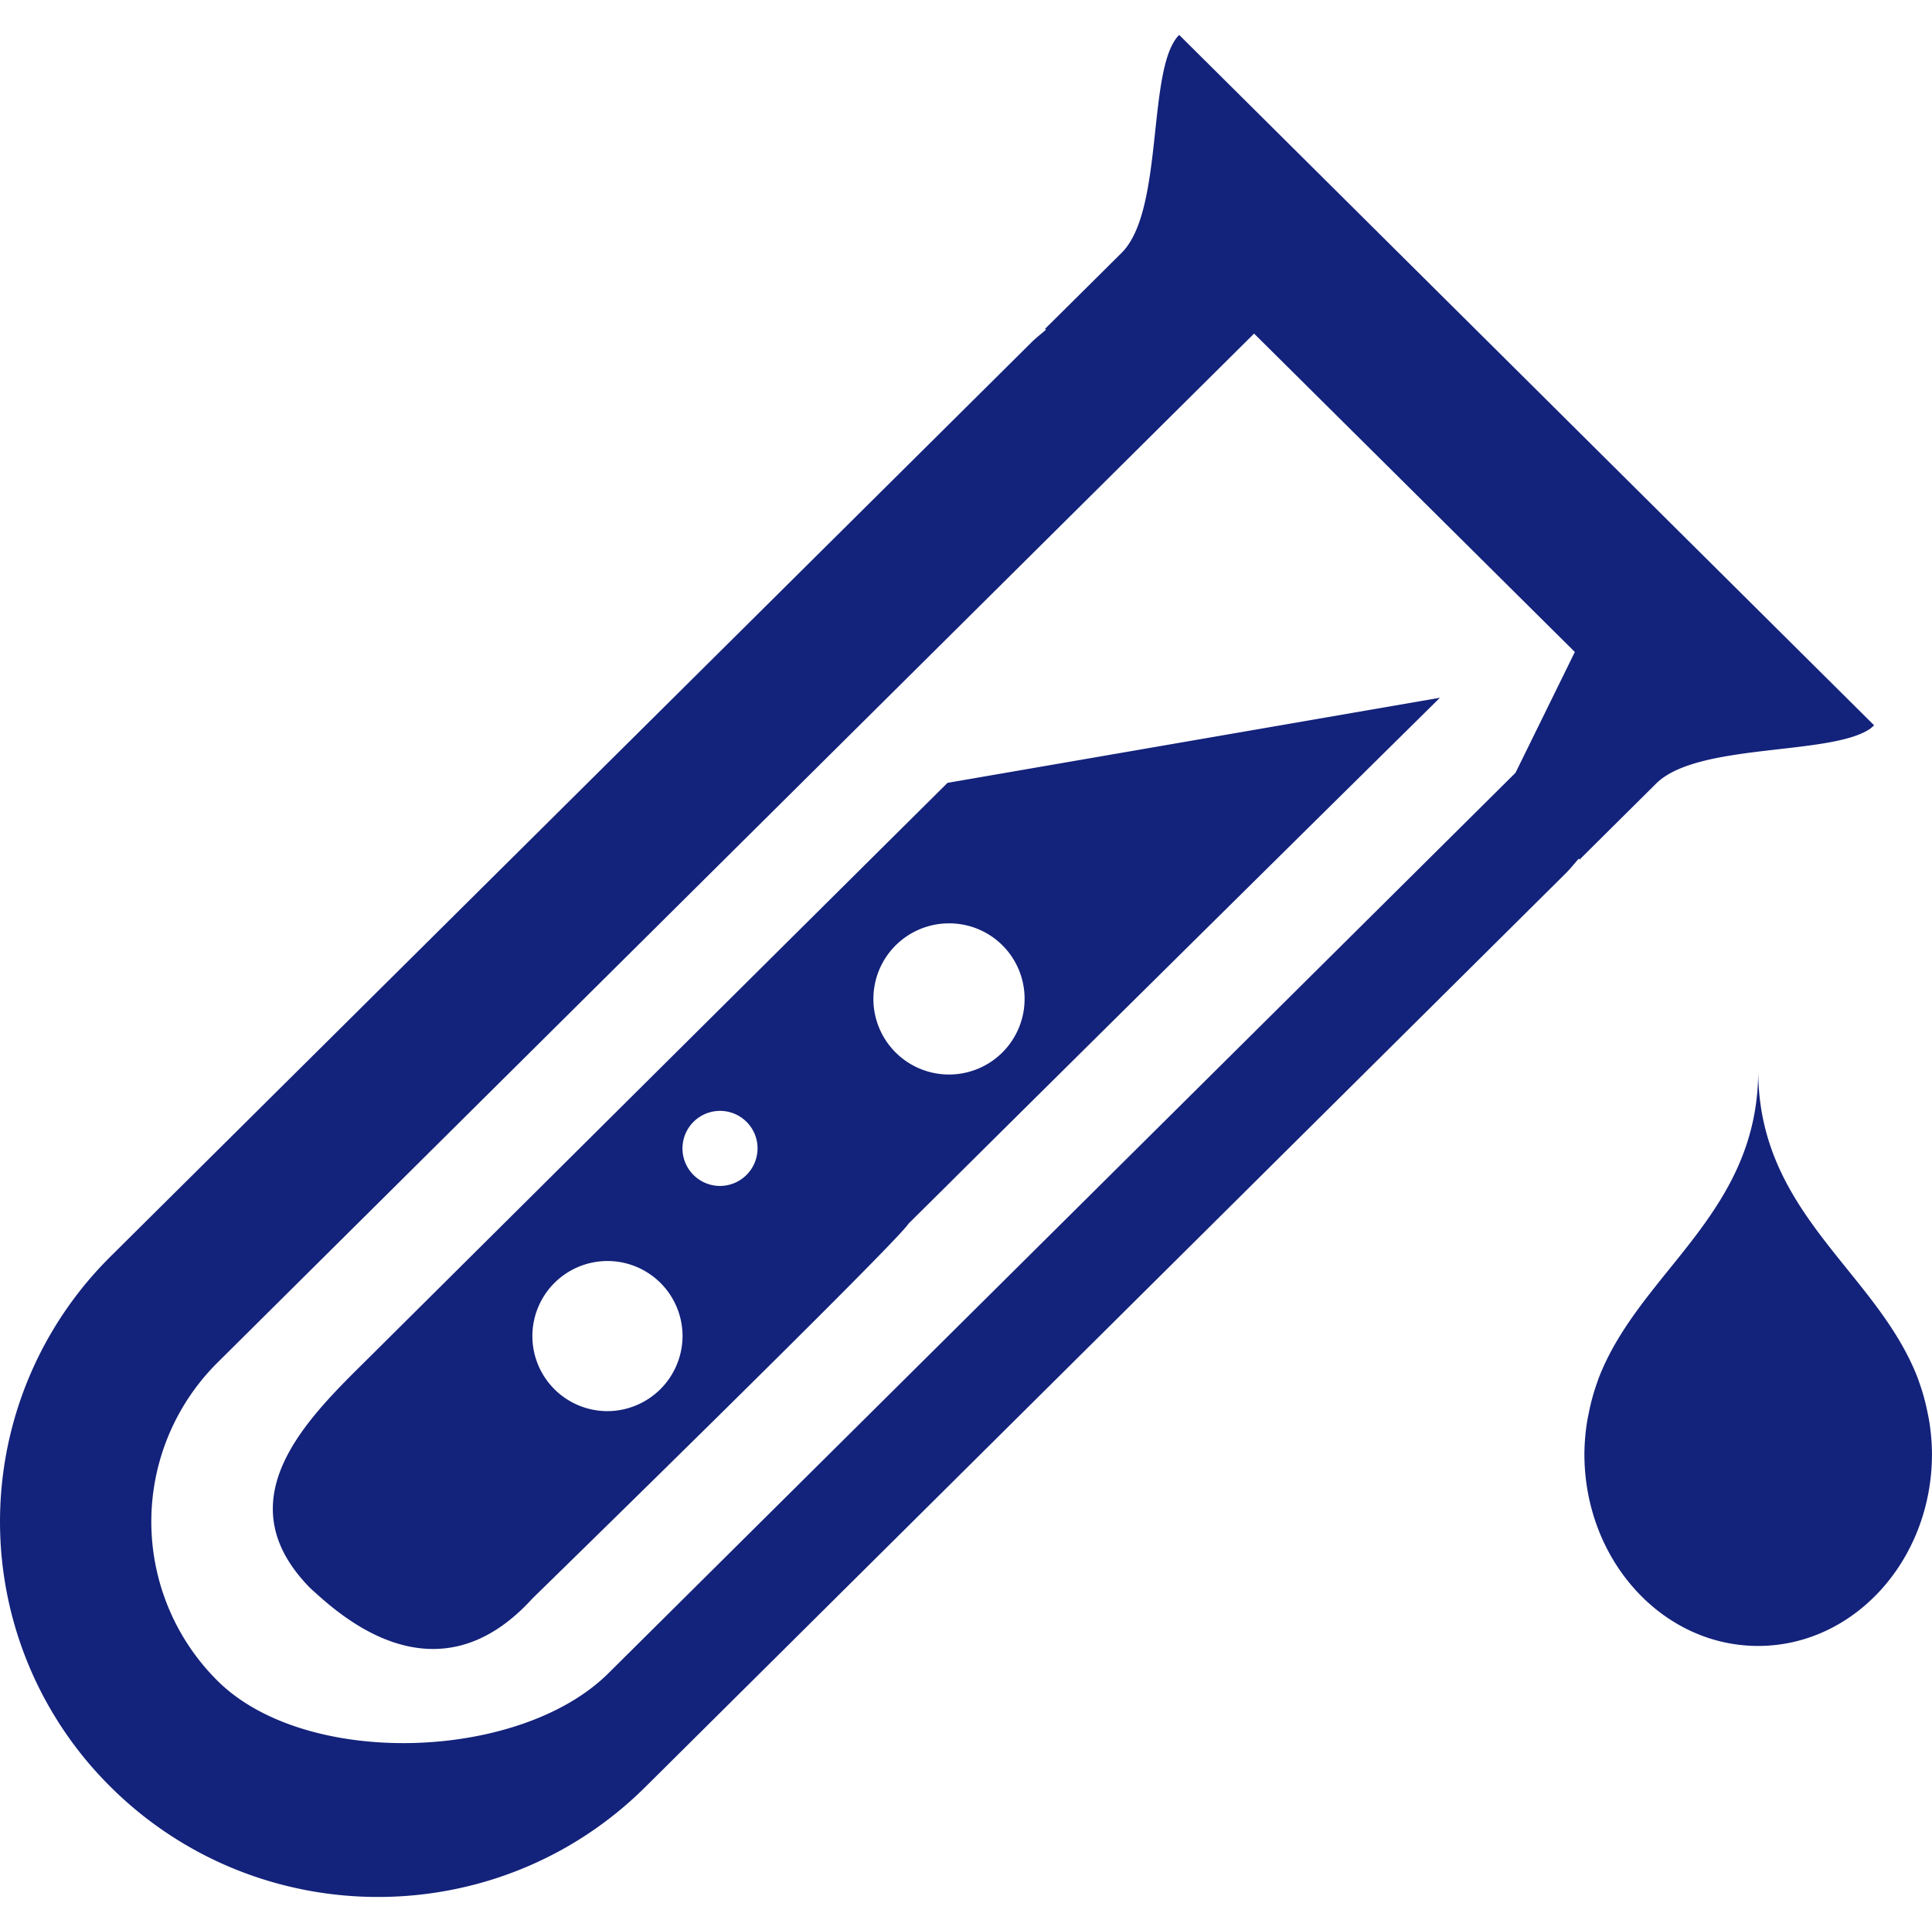 <?xml version="1.0" standalone="no"?><!DOCTYPE svg PUBLIC "-//W3C//DTD SVG 1.1//EN" "http://www.w3.org/Graphics/SVG/1.1/DTD/svg11.dtd"><svg t="1709998050715" class="icon" viewBox="0 0 1025 1024" version="1.1" xmlns="http://www.w3.org/2000/svg" p-id="5147" xmlns:xlink="http://www.w3.org/1999/xlink" width="200.195" height="200"><path d="M195.472 720.742c-31.31 31.07-77.665 74.702-30.762 122.12 13.293 11.943 65.608 62.828 117.83 5.32 0 0 192.704-188.105 199.545-198.927l20.1-19.917c73.478-73.1 261.742-259.066 261.742-259.066l-261.216 45.142c-140.355 139.37-289.702 287.928-307.239 305.328z m126.536 28.096a39.833 39.833 0 1 1 40.108-39.833 39.97 39.97 0 0 1-40.108 39.833z m59.853-119.5a19.917 19.917 0 1 1 20.054-19.917 19.997 19.997 0 0 1-20.054 19.917z m161.724-99.526a40.108 40.108 0 1 1-40.108-39.822 39.97 39.97 0 0 1 40.108 39.822z" fill="#13227a" p-id="5148"></path><path d="M992.232 386.688l2.059-1.784L625.609 18.532c-17.354 17.229-7.734 92.995-30.545 115.634-9.62 9.564-25.476 25.316-40.622 40.325l0.469 0.47c-2.586 2.287-5.331 4.358-7.814 6.863L58.743 666.678a198.149 198.149 0 0 0 0 281.625c78.317 77.79 205.31 77.79 283.616 0l488.365-484.91c2.494-2.46 4.576-5.172 6.864-7.745l0.48 0.469c15.113-15.044 30.991-30.785 40.6-40.337 21.977-21.793 92.549-14.62 113.564-29.092z m-188.197 23.406l-481.33 477.921c-46.903 46.594-160.328 50.564-207.254 3.97a119.054 119.054 0 0 1 0-168.966l316.516-314.275L665.34 177.02l170.179 168.966z m219.244 342.622l-0.823-4.015a111.527 111.527 0 0 0-4.245-15.17l-0.755-2.184c-21.93-56.867-84.654-87.137-84.654-163.27 0 76.133-62.679 106.391-84.655 163.27l-0.755 2.185a112.19 112.19 0 0 0-4.255 15.169l-0.824 4.015a113.323 113.323 0 0 0-1.727 18.91c0 56.193 41.252 101.815 92.17 101.815s92.228-45.622 92.228-101.815a112.98 112.98 0 0 0-1.705-18.91z" fill="#13227a" p-id="5149"></path></svg>